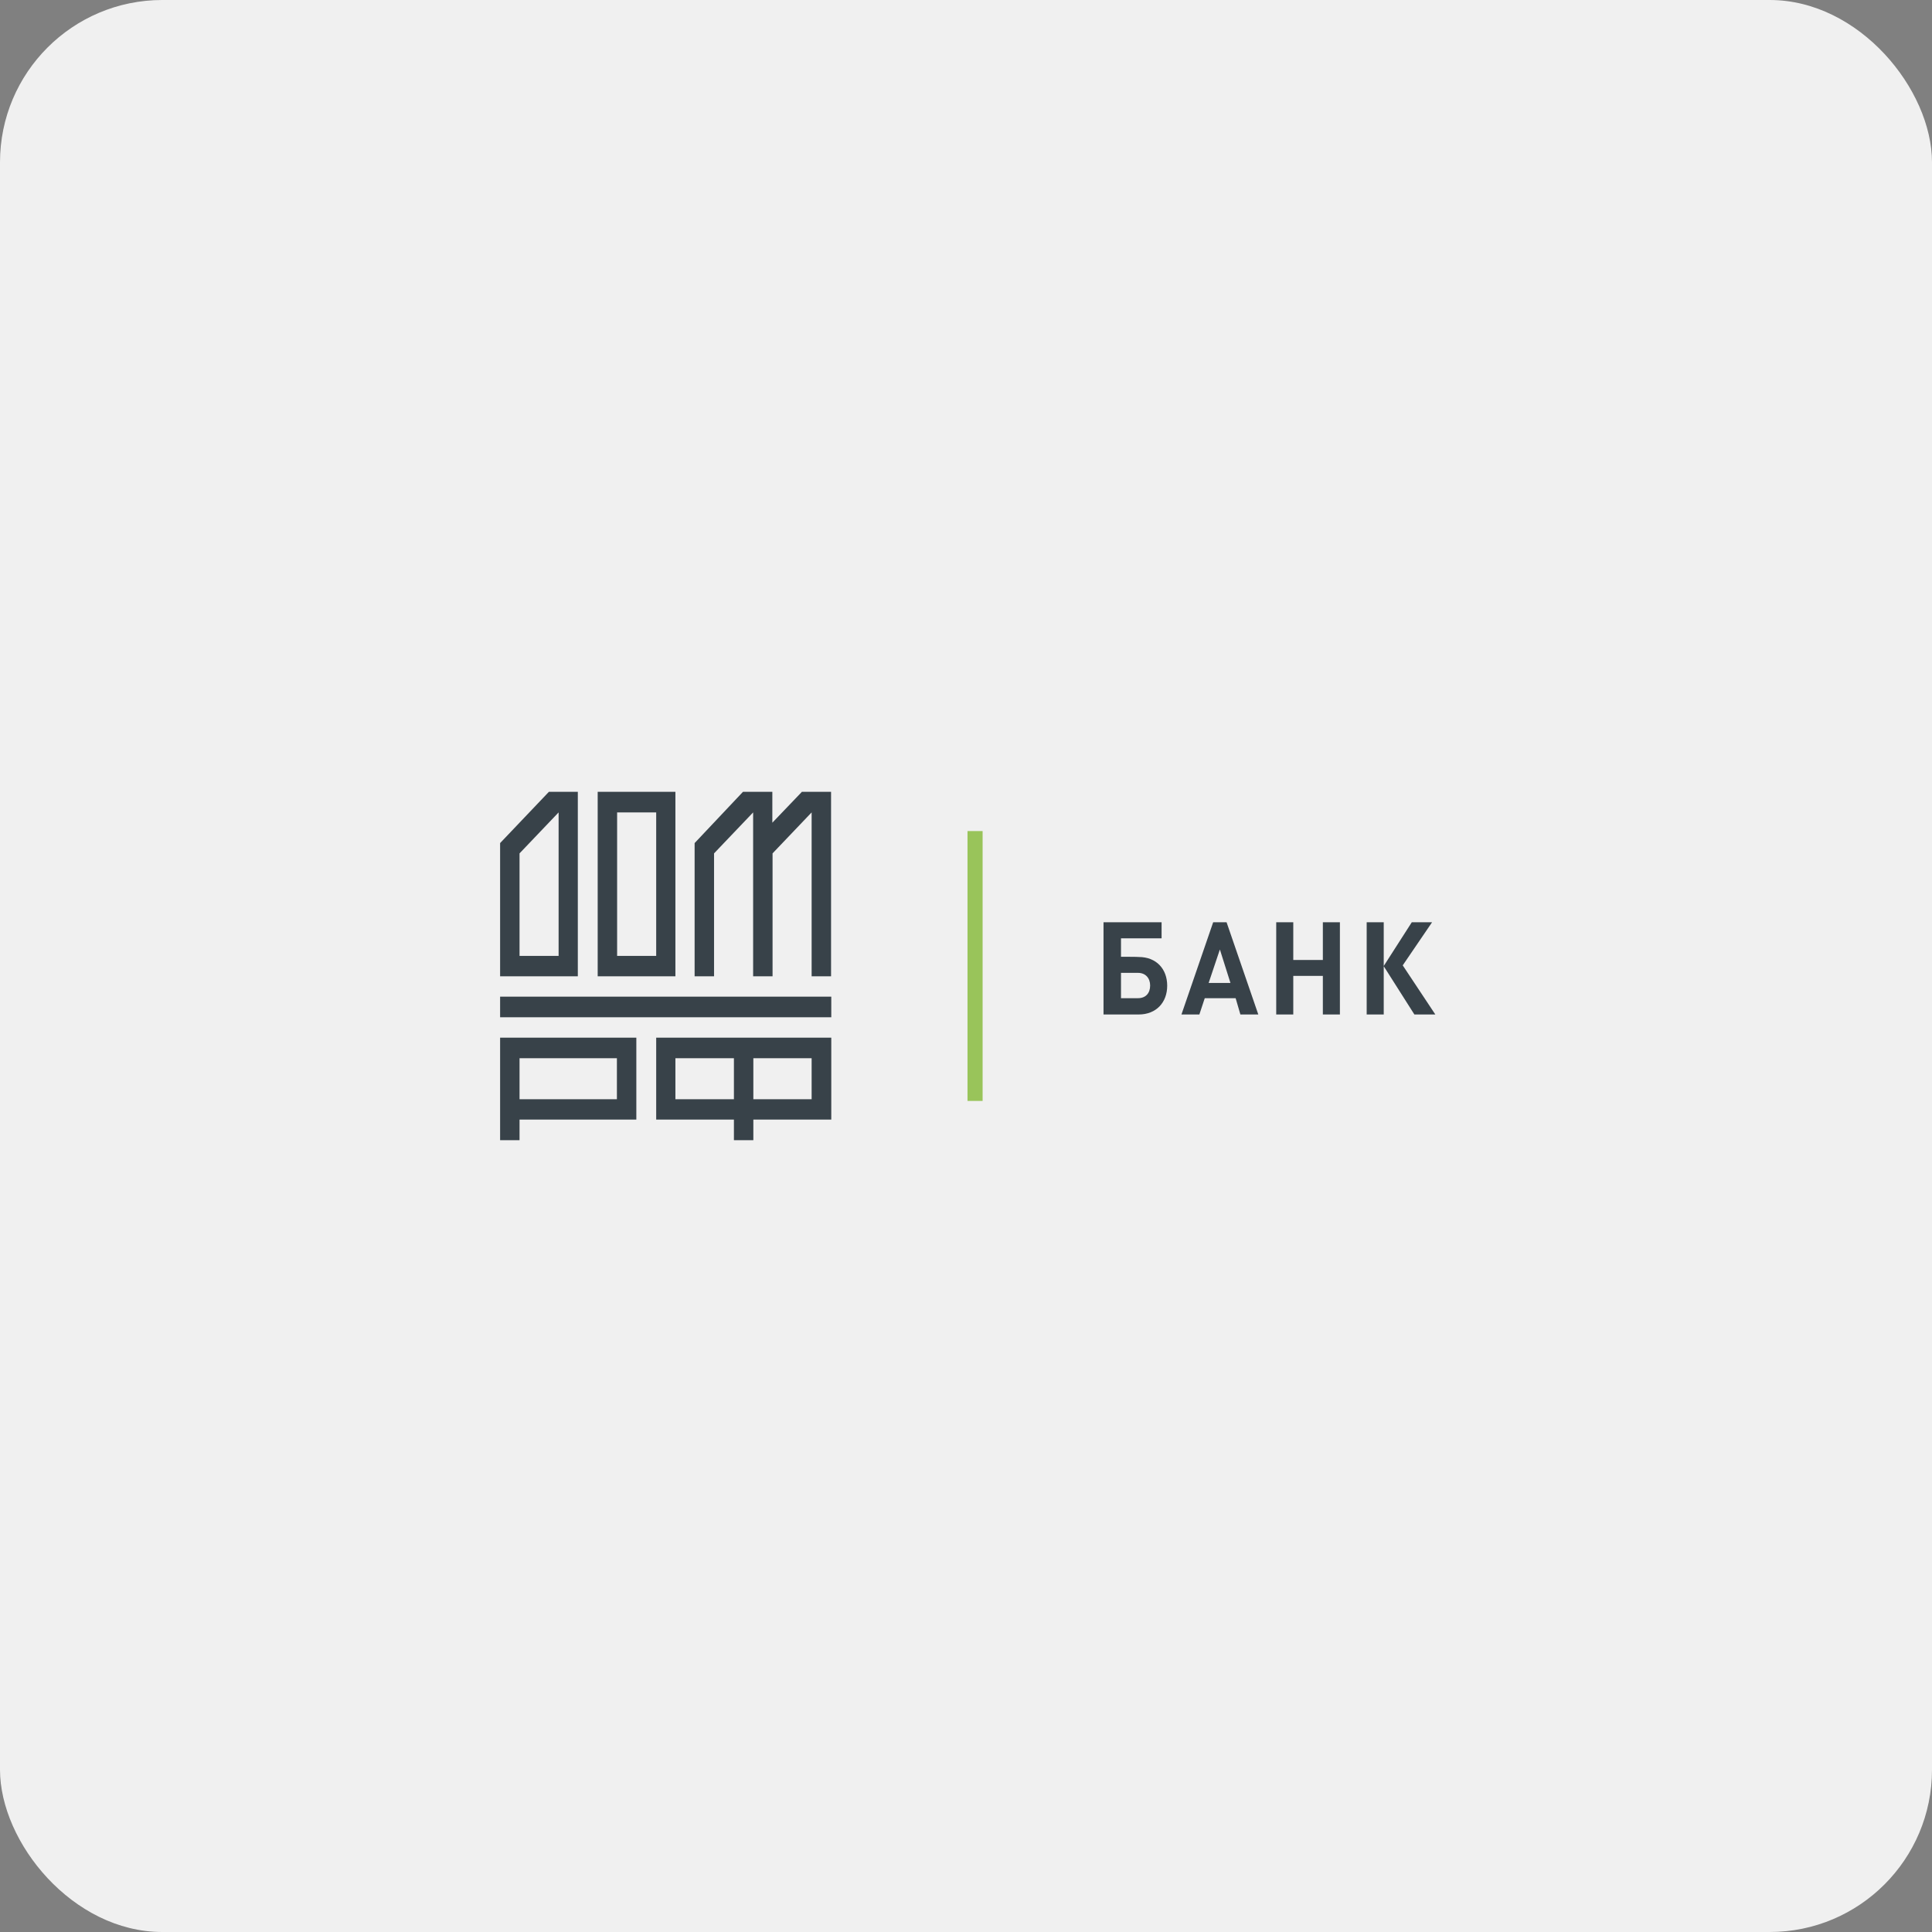 <?xml version="1.0" encoding="UTF-8"?> <svg xmlns="http://www.w3.org/2000/svg" width="1000" height="1000" viewBox="0 0 1000 1000" fill="none"><rect x="0" y="0" width="1000" height="1000" fill="#808080" stroke="none"/> <rect width="1000" height="1000" rx="84" fill="#F0F0F0"></rect> <path d="M319.42 568.953H268.912V547.745H319.308V568.953H319.42ZM329.589 537.086H258.855V590.16H268.912V579.501H329.365V537.086H329.589V537.086ZM268.912 441.707L289.138 420.499V494.781H268.912V441.707ZM258.855 505.33H299.083V409.84H284.109L258.855 436.377V505.33ZM319.42 420.499H339.646V494.781H319.42V420.499ZM309.363 505.33H349.59V409.84H309.363V505.33ZM420.1 505.33H430.157V409.84H414.96V409.951L399.763 425.829V409.84H384.566L359.535 436.377V505.33H369.592V441.707L389.818 420.499V505.33H399.875V441.707L420.1 420.499V505.33V505.33ZM258.855 526.537H430.268V515.878H258.855V526.537ZM389.93 547.745H420.1V568.953H389.93V547.745ZM379.873 568.953H349.59V547.745H379.873V568.953ZM389.93 579.501H430.268V537.086H339.646V579.501H379.873V590.16H389.93V579.501ZM580.227 503.553H589.056C592.965 503.553 595.313 506.329 595.313 510.104C595.313 514.102 592.965 516.655 589.056 516.655H580.227V503.553V503.553ZM580.227 495.226V485.677H601.234V477.349H571.177V525.094H589.391C598.441 525.094 604.142 518.876 604.142 510.215C604.142 501.555 598.552 495.336 589.391 495.336C589.502 495.226 580.227 495.226 580.227 495.226V495.226ZM636.881 508.772H625.594L631.406 491.451L636.881 508.772V508.772ZM642.021 525.094H651.296L634.869 477.349H627.942L611.515 525.094H620.789L623.583 516.655H639.564L642.021 525.094ZM684.706 525.094H693.535V477.349H684.706V496.891H669.396V477.349H660.571V525.094H669.396V505.108H684.706V525.094ZM726.05 499.667L741.25 477.349H730.745L716.219 500V477.349H707.39V525.094H716.219V500.111L732.086 525.094H742.923L726.05 499.667V499.667Z" fill="#384249"></path> <path d="M508.6 430.159H500.777V569.841H508.6V430.159Z" fill="#99C45A"></path> </svg> 